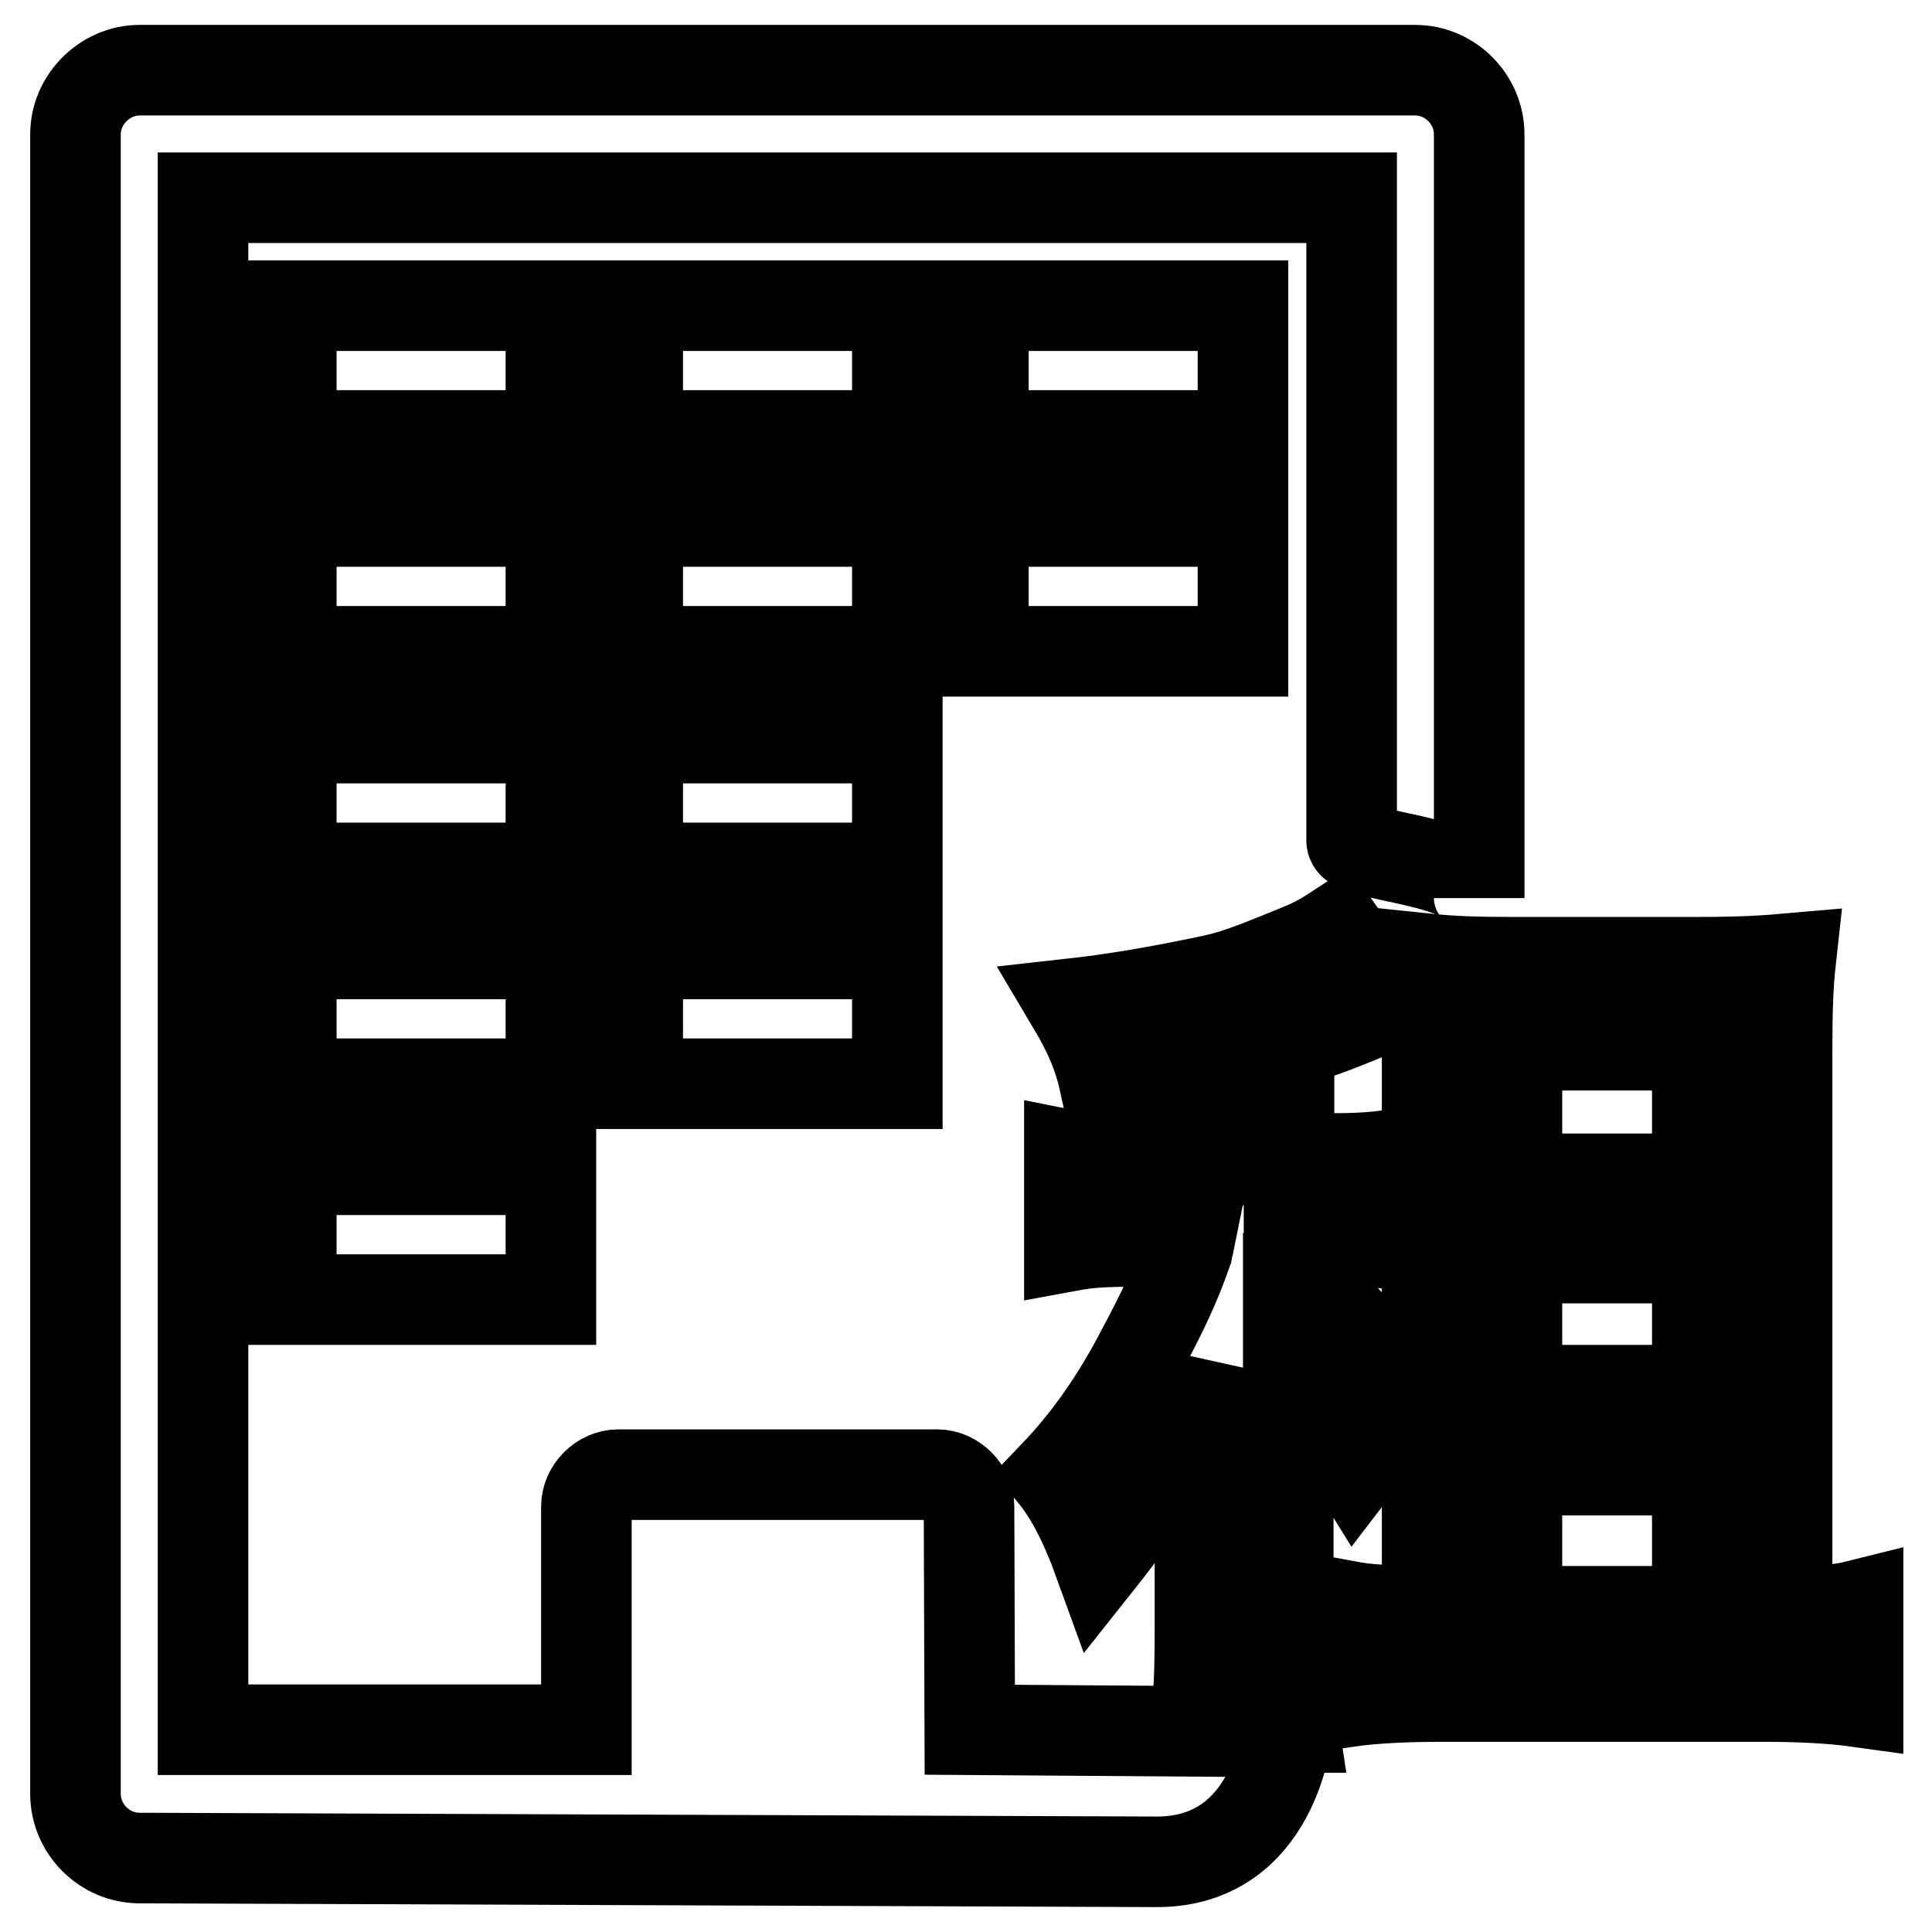 <?xml version="1.0" encoding="utf-8"?>
<!-- Svg Vector Icons : http://www.onlinewebfonts.com/icon -->
<!DOCTYPE svg PUBLIC "-//W3C//DTD SVG 1.1//EN" "http://www.w3.org/Graphics/SVG/1.1/DTD/svg11.dtd">
<svg version="1.1" xmlns="http://www.w3.org/2000/svg" xmlns:xlink="http://www.w3.org/1999/xlink" x="0px" y="0px" viewBox="0 0 256 256" enable-background="new 0 0 256 256" xml:space="preserve">
<g><g><path stroke-width="12" fill-opacity="0" stroke="#000000"  d="M170.7,181.2c3.1,4.1,5,6.9,8.9,13.2l7.2-9.4c-5-6.7-9.2-11.1-16-17.5v-3.1h5.9c3.5,0,5.4,0.1,7.9,0.5V153c-2.2,0.3-4.1,0.5-7.9,0.5h-5.9v-15.3c4.2-1.3,7.4-2.5,13.4-5.1l-7-10c-2.3,1.5-3.3,2-5.8,3c-6.1,2.5-8.1,3.2-10.9,3.8c-7.6,1.6-13.1,2.5-18.5,3.1c2.5,4.2,3.6,7,4.4,10.6c6.1-0.9,8.1-1.3,12.6-2.3v12.4h-8.1c-4.8,0-6.7-0.1-9.2-0.6v12c2.7-0.5,4.8-0.6,9.1-0.6h6.8c-0.1,0.5-0.2,0.7-0.3,1.3c-1.5,4.3-3.2,7.9-5.7,12.6c-3.6,7-7.4,12.4-11.9,17.1c2.2,2.7,4.2,6.7,5.9,11.4c6.6-8.3,9.9-14.3,14.1-26c-0.5,5.6-0.7,10.3-0.7,14.5v19.5c0,6.8-0.1,10-0.7,14h13.1c-0.6-3.9-0.7-6.9-0.7-14V181.2L170.7,181.2z M237.8,213.5h-1v-74.3c0-5.2,0.1-8.6,0.5-12.2c-3.4,0.3-6.5,0.5-12.6,0.5h-24.2c-5,0-8.1-0.1-11.9-0.5c0.3,3.8,0.5,6.9,0.5,12v74.4h-2c-3.8,0-5.9-0.1-8.6-0.6v12.7c3.5-0.5,7.9-0.7,12.6-0.7h42.6c4.6,0,8.9,0.2,12.5,0.7v-12.8C243.8,213.3,241.4,213.5,237.8,213.5z M224.9,213.5H201v-18.7h23.9V213.5z M224.9,184.2H201v-17.5h23.9V184.2z M224.9,156.2H201v-17.7h23.9V156.2z M128.4,199.6c0-2.2-2-4.2-4.2-4.2H81.9c-2.2,0-4.2,2-4.2,4.2v29.6H26.9v-203h152.2c0,0,0,25.1,0,85.2c0,2.2,16.9,2.5,16.9,7.6c0-64.9,0-101.2,0-101.2c0-4.6-3.8-8.5-8.5-8.5H18.5c-4.6,0-8.5,3.9-8.5,8.5v219.9c0,4.6,3.8,8.5,8.5,8.5l134.8,0.5c15.6,0,17.2-17.2,17.2-17.2l-42-0.3L128.4,199.6L128.4,199.6z M73,40.5H38.6v17.2H73L73,40.5L73,40.5z M118.8,40.5H84.5v17.2h34.4V40.5L118.8,40.5z M164.7,40.5h-34.4v17.2h34.4L164.7,40.5L164.7,40.5z M73,69.1H38.6v17.2H73L73,69.1L73,69.1z M118.8,69.1H84.5v17.2h34.4V69.1L118.8,69.1z M130.3,86.3h34.4V69.1h-34.4V86.3z M73,97.8H38.6V115H73L73,97.8L73,97.8z M118.8,97.8H84.5V115h34.4V97.8L118.8,97.8z M73,126.4H38.6v17.2H73L73,126.4L73,126.4z M84.5,143.6h34.4v-17.2H84.5V143.6z M38.6,172.2H73V155H38.6V172.2z"/></g></g>
</svg>